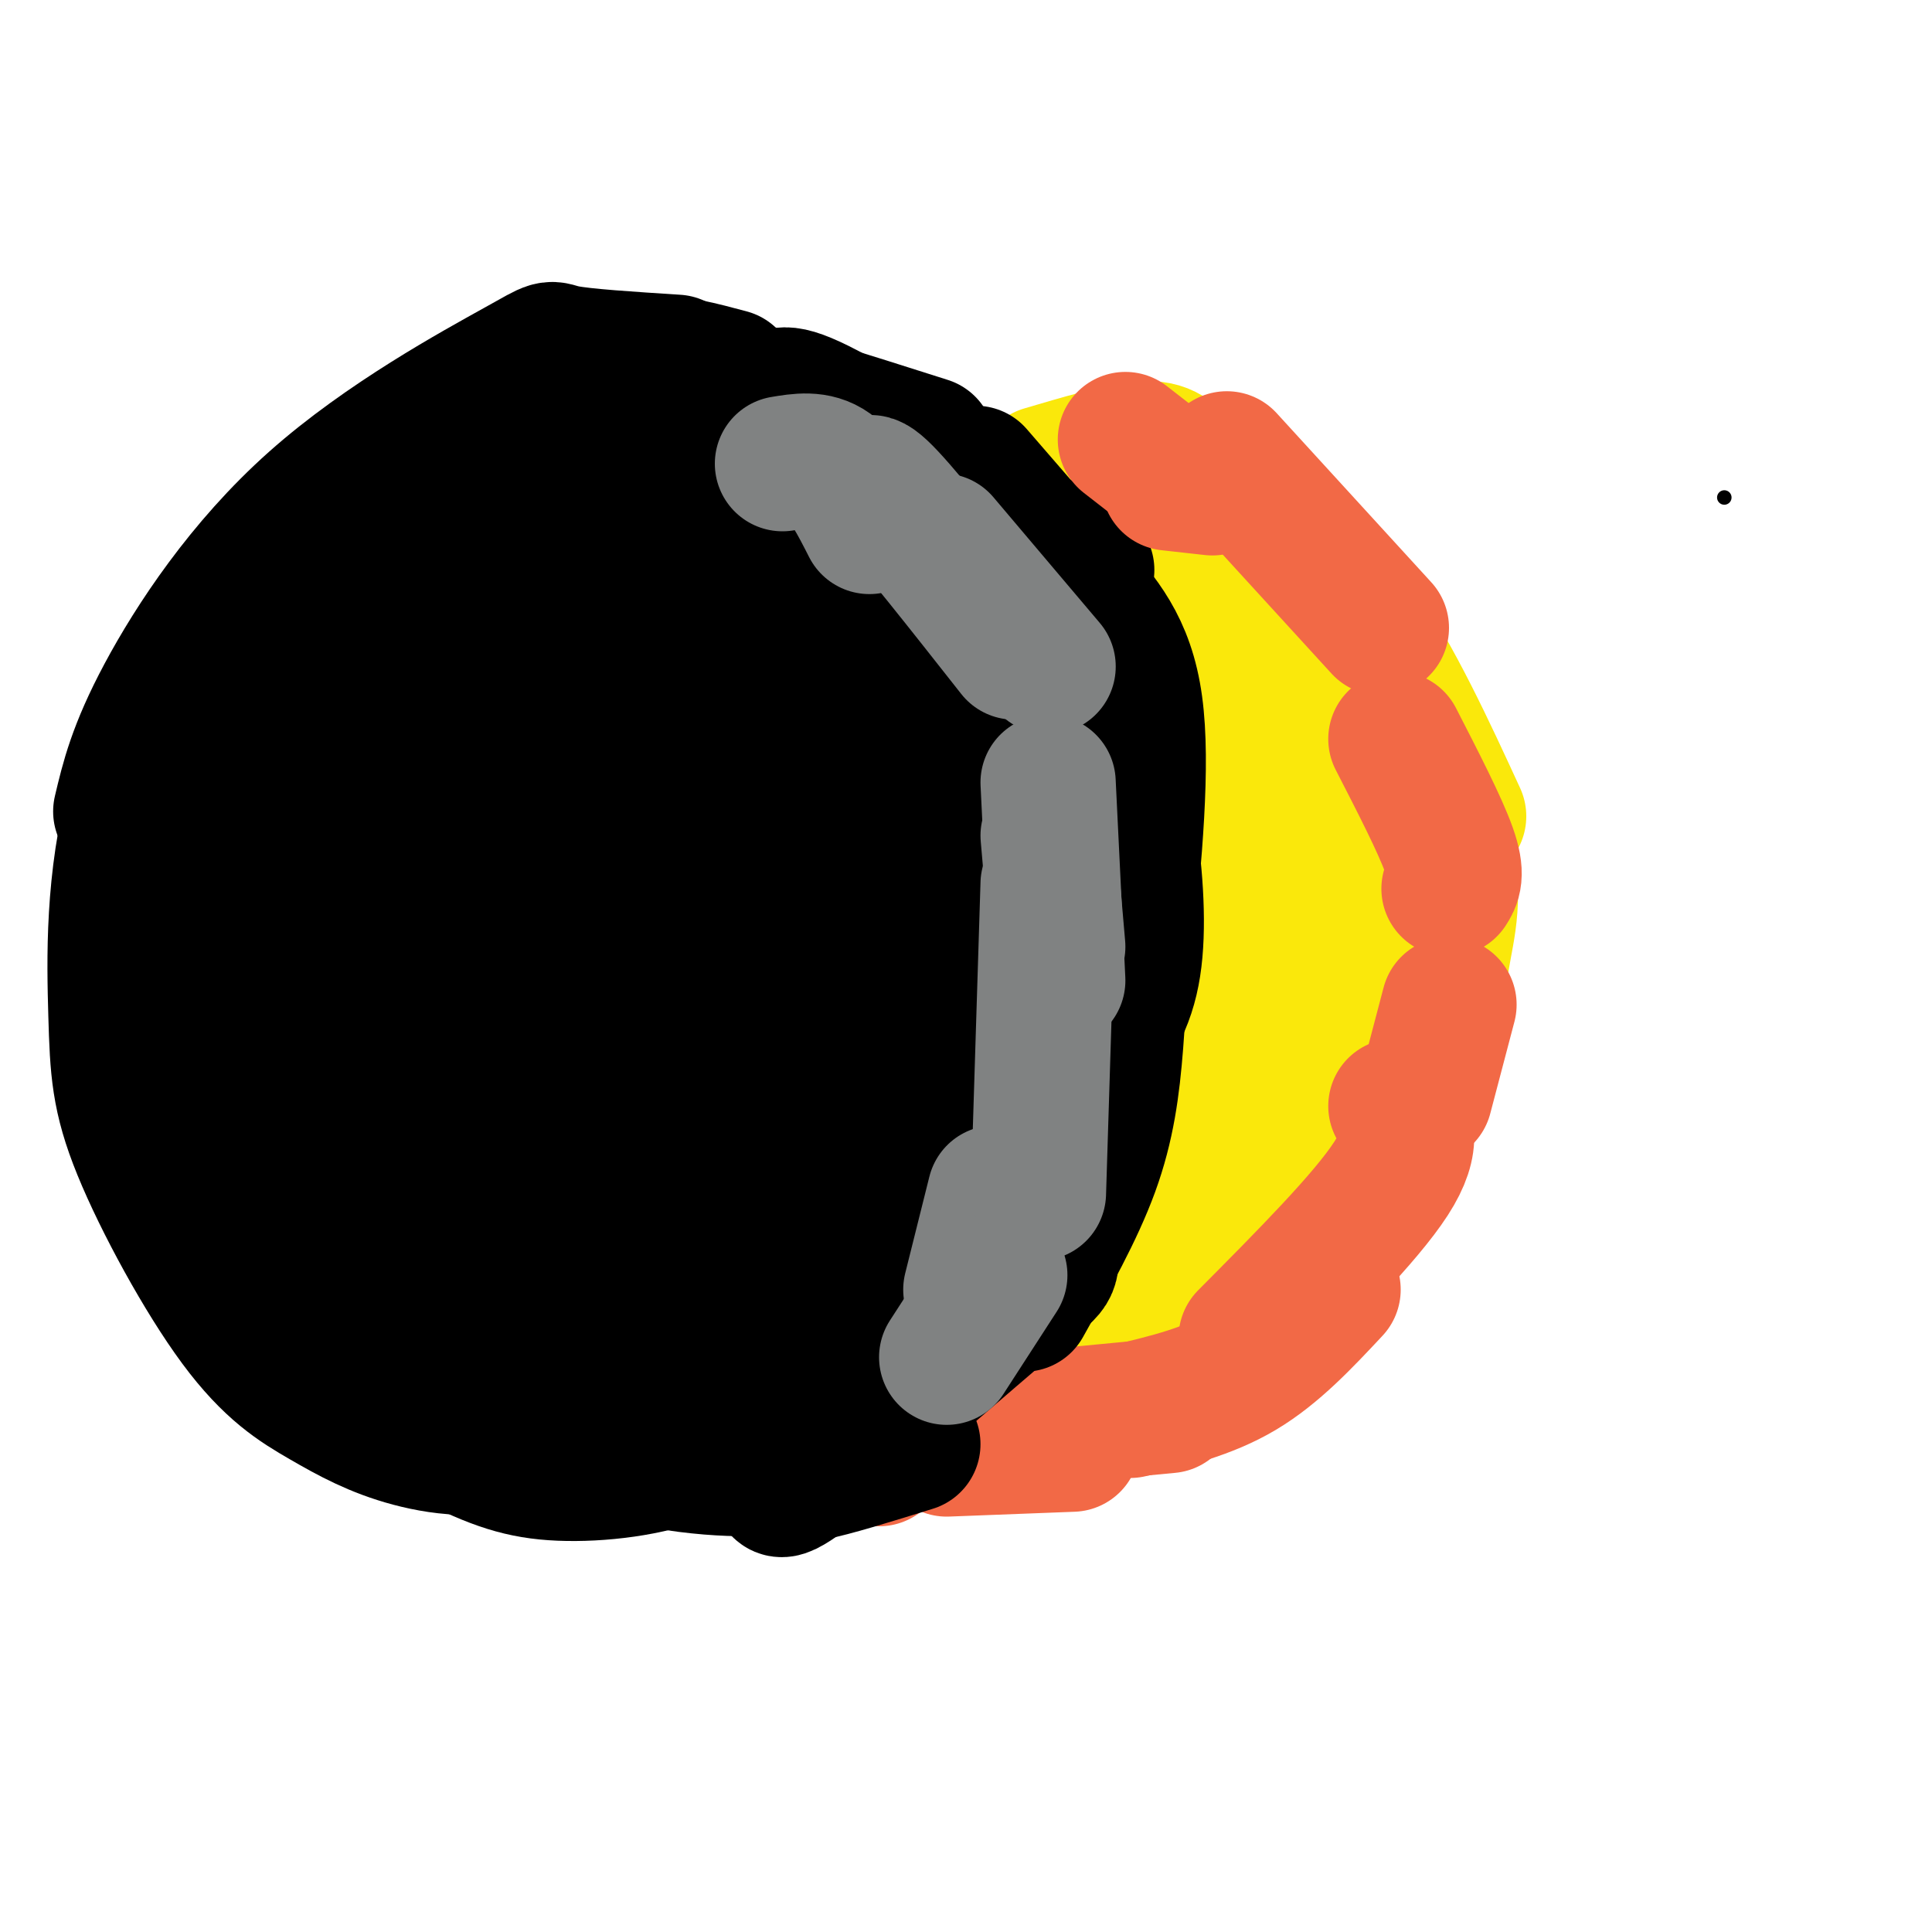 <svg viewBox='0 0 400 400' version='1.1' xmlns='http://www.w3.org/2000/svg' xmlns:xlink='http://www.w3.org/1999/xlink'><g fill='none' stroke='rgb(0,0,0)' stroke-width='3' stroke-linecap='round' stroke-linejoin='round'><path d='M357,103c0.000,0.000 0.000,0.000 0,0'/></g>
<g fill='none' stroke='rgb(0,0,0)' stroke-width='28' stroke-linecap='round' stroke-linejoin='round'><path d='M137,123c2.253,-1.256 4.505,-2.512 3,-4c-1.505,-1.488 -6.769,-3.207 -13,-2c-6.231,1.207 -13.429,5.342 -19,11c-5.571,5.658 -9.515,12.841 -13,20c-3.485,7.159 -6.513,14.295 -2,24c4.513,9.705 16.566,21.980 27,28c10.434,6.020 19.250,5.785 26,5c6.750,-0.785 11.434,-2.120 15,-4c3.566,-1.880 6.014,-4.303 9,-7c2.986,-2.697 6.512,-5.666 8,-15c1.488,-9.334 0.939,-25.032 -1,-35c-1.939,-9.968 -5.268,-14.207 -9,-19c-3.732,-4.793 -7.866,-10.140 -16,-13c-8.134,-2.860 -20.267,-3.231 -27,-3c-6.733,0.231 -8.067,1.066 -13,5c-4.933,3.934 -13.467,10.967 -22,18'/><path d='M90,132c-6.787,8.267 -12.756,19.935 -16,29c-3.244,9.065 -3.764,15.526 -3,23c0.764,7.474 2.812,15.960 6,23c3.188,7.040 7.518,12.634 16,18c8.482,5.366 21.117,10.506 33,13c11.883,2.494 23.012,2.343 35,-2c11.988,-4.343 24.833,-12.878 32,-20c7.167,-7.122 8.656,-12.829 9,-22c0.344,-9.171 -0.456,-21.805 -1,-30c-0.544,-8.195 -0.833,-11.952 -5,-21c-4.167,-9.048 -12.211,-23.386 -20,-32c-7.789,-8.614 -15.322,-11.504 -22,-13c-6.678,-1.496 -12.499,-1.597 -19,-1c-6.501,0.597 -13.681,1.893 -21,5c-7.319,3.107 -14.776,8.024 -24,17c-9.224,8.976 -20.214,22.010 -26,39c-5.786,16.990 -6.368,37.936 -6,49c0.368,11.064 1.687,12.244 4,17c2.313,4.756 5.620,13.086 11,20c5.380,6.914 12.834,12.410 28,15c15.166,2.590 38.045,2.274 51,1c12.955,-1.274 15.987,-3.507 22,-9c6.013,-5.493 15.006,-14.247 24,-23'/><path d='M198,228c5.836,-6.090 8.428,-9.815 11,-15c2.572,-5.185 5.126,-11.831 6,-21c0.874,-9.169 0.069,-20.861 -1,-29c-1.069,-8.139 -2.401,-12.727 -7,-21c-4.599,-8.273 -12.465,-20.233 -20,-27c-7.535,-6.767 -14.739,-8.343 -25,-11c-10.261,-2.657 -23.581,-6.397 -34,-7c-10.419,-0.603 -17.938,1.931 -22,3c-4.062,1.069 -4.666,0.675 -12,7c-7.334,6.325 -21.398,19.370 -30,37c-8.602,17.630 -11.742,39.847 -13,52c-1.258,12.153 -0.633,14.244 1,18c1.633,3.756 4.273,9.178 6,14c1.727,4.822 2.540,9.046 7,15c4.460,5.954 12.566,13.640 24,19c11.434,5.360 26.195,8.394 35,10c8.805,1.606 11.653,1.784 20,0c8.347,-1.784 22.194,-5.532 30,-8c7.806,-2.468 9.571,-3.657 16,-10c6.429,-6.343 17.521,-17.839 23,-26c5.479,-8.161 5.346,-12.985 6,-20c0.654,-7.015 2.095,-16.219 1,-29c-1.095,-12.781 -4.727,-29.137 -10,-41c-5.273,-11.863 -12.189,-19.232 -17,-25c-4.811,-5.768 -7.517,-9.934 -17,-14c-9.483,-4.066 -25.741,-8.033 -42,-12'/><path d='M134,87c-11.671,-0.783 -19.849,3.258 -24,4c-4.151,0.742 -4.277,-1.815 -12,6c-7.723,7.815 -23.045,26.003 -30,35c-6.955,8.997 -5.543,8.803 -7,15c-1.457,6.197 -5.785,18.785 -6,31c-0.215,12.215 3.681,24.057 6,31c2.319,6.943 3.059,8.988 7,15c3.941,6.012 11.083,15.992 22,23c10.917,7.008 25.608,11.044 36,13c10.392,1.956 16.485,1.833 23,1c6.515,-0.833 13.451,-2.376 20,-5c6.549,-2.624 12.712,-6.330 19,-11c6.288,-4.670 12.700,-10.304 18,-17c5.300,-6.696 9.489,-14.455 13,-21c3.511,-6.545 6.344,-11.877 6,-22c-0.344,-10.123 -3.866,-25.038 -8,-35c-4.134,-9.962 -8.880,-14.971 -15,-21c-6.120,-6.029 -13.615,-13.079 -20,-18c-6.385,-4.921 -11.660,-7.714 -16,-9c-4.340,-1.286 -7.743,-1.065 -11,-1c-3.257,0.065 -6.366,-0.025 -12,2c-5.634,2.025 -13.791,6.166 -24,16c-10.209,9.834 -22.470,25.362 -28,36c-5.530,10.638 -4.329,16.386 -5,23c-0.671,6.614 -3.214,14.093 2,25c5.214,10.907 18.184,25.240 25,32c6.816,6.760 7.478,5.947 13,7c5.522,1.053 15.903,3.973 24,3c8.097,-0.973 13.911,-5.839 17,-8c3.089,-2.161 3.454,-1.617 6,-7c2.546,-5.383 7.273,-16.691 12,-28'/><path d='M185,202c3.161,-10.875 5.064,-24.062 3,-38c-2.064,-13.938 -8.096,-28.628 -13,-36c-4.904,-7.372 -8.679,-7.427 -12,-8c-3.321,-0.573 -6.187,-1.666 -12,1c-5.813,2.666 -14.574,9.089 -22,16c-7.426,6.911 -13.517,14.308 -18,22c-4.483,7.692 -7.356,15.679 -8,24c-0.644,8.321 0.943,16.974 2,22c1.057,5.026 1.585,6.423 5,10c3.415,3.577 9.716,9.335 20,12c10.284,2.665 24.549,2.239 33,1c8.451,-1.239 11.088,-3.289 16,-10c4.912,-6.711 12.100,-18.082 16,-28c3.900,-9.918 4.512,-18.385 3,-28c-1.512,-9.615 -5.149,-20.380 -9,-27c-3.851,-6.620 -7.916,-9.097 -12,-11c-4.084,-1.903 -8.188,-3.234 -15,2c-6.812,5.234 -16.330,17.032 -22,24c-5.670,6.968 -7.490,9.105 -9,17c-1.510,7.895 -2.711,21.547 1,31c3.711,9.453 12.334,14.708 19,17c6.666,2.292 11.375,1.623 15,1c3.625,-0.623 6.168,-1.198 10,-5c3.832,-3.802 8.955,-10.831 12,-15c3.045,-4.169 4.013,-5.477 4,-11c-0.013,-5.523 -1.006,-15.262 -2,-25'/><path d='M190,160c-1.569,-5.505 -4.490,-6.767 -7,-9c-2.510,-2.233 -4.609,-5.437 -10,-4c-5.391,1.437 -14.074,7.516 -19,13c-4.926,5.484 -6.096,10.374 -7,15c-0.904,4.626 -1.543,8.987 -1,14c0.543,5.013 2.268,10.678 8,14c5.732,3.322 15.471,4.300 22,3c6.529,-1.300 9.847,-4.877 13,-9c3.153,-4.123 6.141,-8.793 7,-14c0.859,-5.207 -0.411,-10.952 -2,-16c-1.589,-5.048 -3.497,-9.400 -7,-13c-3.503,-3.600 -8.601,-6.448 -12,-9c-3.399,-2.552 -5.100,-4.807 -11,0c-5.900,4.807 -16.001,16.676 -20,25c-3.999,8.324 -1.896,13.104 2,16c3.896,2.896 9.585,3.909 17,2c7.415,-1.909 16.554,-6.738 22,-13c5.446,-6.262 7.197,-13.955 6,-17c-1.197,-3.045 -5.342,-1.441 -8,4c-2.658,5.441 -3.829,14.721 -5,24'/><path d='M178,186c3.212,1.908 13.742,-5.323 18,-12c4.258,-6.677 2.243,-12.799 1,-17c-1.243,-4.201 -1.716,-6.482 -5,-10c-3.284,-3.518 -9.380,-8.272 -13,-10c-3.620,-1.728 -4.763,-0.431 -7,2c-2.237,2.431 -5.566,5.995 -7,9c-1.434,3.005 -0.971,5.449 1,7c1.971,1.551 5.449,2.207 10,0c4.551,-2.207 10.173,-7.277 13,-11c2.827,-3.723 2.859,-6.099 3,-9c0.141,-2.901 0.392,-6.326 -8,-14c-8.392,-7.674 -25.425,-19.598 -37,-24c-11.575,-4.402 -17.690,-1.283 -22,0c-4.310,1.283 -6.814,0.730 -16,6c-9.186,5.270 -25.053,16.363 -36,26c-10.947,9.637 -16.973,17.819 -23,26'/><path d='M50,155c-4.604,7.331 -4.614,12.658 -5,19c-0.386,6.342 -1.147,13.698 3,24c4.147,10.302 13.202,23.550 20,32c6.798,8.450 11.341,12.101 19,16c7.659,3.899 18.436,8.044 27,11c8.564,2.956 14.916,4.722 22,5c7.084,0.278 14.900,-0.934 19,-1c4.100,-0.066 4.485,1.012 11,-2c6.515,-3.012 19.161,-10.115 29,-17c9.839,-6.885 16.872,-13.551 21,-25c4.128,-11.449 5.351,-27.680 5,-41c-0.351,-13.320 -2.276,-23.729 -4,-31c-1.724,-7.271 -3.249,-11.402 -6,-16c-2.751,-4.598 -6.729,-9.661 -11,-14c-4.271,-4.339 -8.834,-7.954 -17,-12c-8.166,-4.046 -19.936,-8.523 -30,-11c-10.064,-2.477 -18.423,-2.954 -28,-2c-9.577,0.954 -20.372,3.341 -32,11c-11.628,7.659 -24.088,20.592 -32,30c-7.912,9.408 -11.275,15.292 -14,26c-2.725,10.708 -4.813,26.241 -1,40c3.813,13.759 13.527,25.743 21,34c7.473,8.257 12.707,12.788 19,17c6.293,4.212 13.647,8.106 21,12'/><path d='M107,260c8.034,4.171 17.618,8.597 27,10c9.382,1.403 18.562,-0.219 24,-1c5.438,-0.781 7.135,-0.721 15,-9c7.865,-8.279 21.896,-24.897 29,-34c7.104,-9.103 7.279,-10.691 9,-18c1.721,-7.309 4.988,-20.339 6,-34c1.012,-13.661 -0.231,-27.952 -5,-39c-4.769,-11.048 -13.064,-18.854 -20,-24c-6.936,-5.146 -12.512,-7.633 -19,-10c-6.488,-2.367 -13.886,-4.615 -23,-5c-9.114,-0.385 -19.943,1.091 -26,2c-6.057,0.909 -7.340,1.249 -12,3c-4.660,1.751 -12.696,4.913 -22,14c-9.304,9.087 -19.876,24.099 -25,34c-5.124,9.901 -4.800,14.692 -5,20c-0.200,5.308 -0.923,11.134 1,22c1.923,10.866 6.494,26.771 11,37c4.506,10.229 8.949,14.781 15,21c6.051,6.219 13.710,14.106 22,19c8.290,4.894 17.212,6.796 25,7c7.788,0.204 14.443,-1.291 20,-3c5.557,-1.709 10.016,-3.631 17,-9c6.984,-5.369 16.492,-14.184 26,-23'/><path d='M197,159c-0.820,-3.172 -1.640,-6.345 -3,-1c-1.360,5.345 -3.259,19.207 -7,18c-3.741,-1.207 -9.323,-17.483 -13,-24c-3.677,-6.517 -5.448,-3.274 -7,0c-1.552,3.274 -2.886,6.579 -3,13c-0.114,6.421 0.990,15.958 3,20c2.010,4.042 4.926,2.588 6,-1c1.074,-3.588 0.307,-9.311 1,-11c0.693,-1.689 2.847,0.655 5,3'/></g>
<g fill='none' stroke='rgb(250,232,11)' stroke-width='28' stroke-linecap='round' stroke-linejoin='round'><path d='M225,100c2.167,0.083 4.333,0.167 8,4c3.667,3.833 8.833,11.417 14,19'/><path d='M224,102c8.417,8.333 16.833,16.667 22,24c5.167,7.333 7.083,13.667 9,20'/><path d='M237,110c-3.644,-2.667 -7.289,-5.333 -4,4c3.289,9.333 13.511,30.667 18,42c4.489,11.333 3.244,12.667 2,14'/><path d='M237,117c8.417,18.333 16.833,36.667 20,52c3.167,15.333 1.083,27.667 -1,40'/><path d='M248,149c-2.400,-1.711 -4.800,-3.422 -3,4c1.800,7.422 7.800,23.978 10,34c2.200,10.022 0.600,13.511 -1,17'/><path d='M252,164c0.622,5.467 1.244,10.933 1,19c-0.244,8.067 -1.356,18.733 -6,31c-4.644,12.267 -12.822,26.133 -21,40'/><path d='M251,179c0.467,9.400 0.933,18.800 2,22c1.067,3.200 2.733,0.200 -3,9c-5.733,8.800 -18.867,29.400 -32,50'/><path d='M260,190c-8.333,21.083 -16.667,42.167 -24,54c-7.333,11.833 -13.667,14.417 -20,17'/><path d='M245,234c0.667,2.417 1.333,4.833 -4,11c-5.333,6.167 -16.667,16.083 -28,26'/><path d='M228,253c-7.083,7.417 -14.167,14.833 -23,20c-8.833,5.167 -19.417,8.083 -30,11'/><path d='M204,274c0.000,0.000 -34.000,13.000 -34,13'/><path d='M173,280c0.000,0.000 21.000,-9.000 21,-9'/><path d='M216,98c7.667,-2.267 15.333,-4.533 20,-5c4.667,-0.467 6.333,0.867 9,4c2.667,3.133 6.333,8.067 10,13'/><path d='M235,103c4.923,-1.607 9.845,-3.214 13,-4c3.155,-0.786 4.542,-0.750 10,4c5.458,4.750 14.988,14.214 23,26c8.012,11.786 14.506,25.893 21,40'/><path d='M269,121c11.542,17.649 23.083,35.298 28,48c4.917,12.702 3.208,20.458 2,27c-1.208,6.542 -1.917,11.869 -4,17c-2.083,5.131 -5.542,10.065 -9,15'/><path d='M291,175c0.827,15.256 1.655,30.512 1,40c-0.655,9.488 -2.792,13.208 -5,18c-2.208,4.792 -4.488,10.655 -12,19c-7.512,8.345 -20.256,19.173 -33,30'/><path d='M279,246c0.190,3.714 0.381,7.429 -6,15c-6.381,7.571 -19.333,19.000 -31,25c-11.667,6.000 -22.048,6.571 -32,7c-9.952,0.429 -19.476,0.714 -29,1'/><path d='M180,294c21.030,-6.799 42.060,-13.598 52,-17c9.940,-3.402 8.789,-3.408 16,-9c7.211,-5.592 22.783,-16.769 32,-28c9.217,-11.231 12.078,-22.517 8,-20c-4.078,2.517 -15.093,18.838 -16,18c-0.907,-0.838 8.296,-18.834 12,-30c3.704,-11.166 1.910,-15.503 1,-18c-0.910,-2.497 -0.935,-3.154 -3,-1c-2.065,2.154 -6.171,7.118 -10,17c-3.829,9.882 -7.380,24.680 -7,24c0.380,-0.680 4.690,-16.840 9,-33'/><path d='M274,197c2.050,-12.054 2.676,-25.689 2,-33c-0.676,-7.311 -2.655,-8.296 -4,-6c-1.345,2.296 -2.057,7.875 -2,12c0.057,4.125 0.883,6.796 3,11c2.117,4.204 5.525,9.941 9,13c3.475,3.059 7.015,3.438 2,-11c-5.015,-14.438 -18.587,-43.695 -24,-56c-5.413,-12.305 -2.667,-7.660 -3,-3c-0.333,4.660 -3.744,9.334 -2,16c1.744,6.666 8.643,15.323 13,19c4.357,3.677 6.173,2.375 0,-6c-6.173,-8.375 -20.335,-23.821 -26,-28c-5.665,-4.179 -2.832,2.911 0,10'/></g>
<g fill='none' stroke='rgb(0,0,0)' stroke-width='28' stroke-linecap='round' stroke-linejoin='round'><path d='M129,80c3.750,-1.500 7.500,-3.000 18,-1c10.500,2.000 27.750,7.500 45,13'/><path d='M153,87c2.667,-1.311 5.333,-2.622 7,-4c1.667,-1.378 2.333,-2.822 13,3c10.667,5.822 31.333,18.911 52,32'/><path d='M202,98c6.956,8.044 13.911,16.089 20,23c6.089,6.911 11.311,12.689 13,25c1.689,12.311 -0.156,31.156 -2,50'/><path d='M226,142c2.607,8.190 5.214,16.381 7,26c1.786,9.619 2.750,20.667 2,29c-0.750,8.333 -3.214,13.952 -9,21c-5.786,7.048 -14.893,15.524 -24,24'/><path d='M231,197c0.798,5.149 1.595,10.298 -1,19c-2.595,8.702 -8.583,20.958 -17,31c-8.417,10.042 -19.262,17.869 -26,22c-6.738,4.131 -9.369,4.565 -12,5'/><path d='M217,238c0.381,2.280 0.762,4.560 -2,9c-2.762,4.440 -8.667,11.042 -13,15c-4.333,3.958 -7.095,5.274 -17,8c-9.905,2.726 -26.952,6.863 -44,11'/><path d='M151,78c-5.753,-1.545 -11.506,-3.090 -17,-3c-5.494,0.090 -10.729,1.814 -18,5c-7.271,3.186 -16.578,7.834 -23,11c-6.422,3.166 -9.958,4.849 -15,13c-5.042,8.151 -11.588,22.772 -15,35c-3.412,12.228 -3.689,22.065 -3,32c0.689,9.935 2.345,19.967 4,30'/></g>
<g fill='none' stroke='rgb(242,105,70)' stroke-width='28' stroke-linecap='round' stroke-linejoin='round'><path d='M254,95c0.000,0.000 32.000,35.000 32,35'/><path d='M289,153c4.583,8.917 9.167,17.833 11,23c1.833,5.167 0.917,6.583 0,8'/><path d='M300,208c0.000,0.000 -5.000,19.000 -5,19'/><path d='M289,229c2.083,3.500 4.167,7.000 -1,15c-5.167,8.000 -17.583,20.500 -30,33'/><path d='M276,267c-6.000,6.417 -12.000,12.833 -19,17c-7.000,4.167 -15.000,6.083 -23,8'/><path d='M242,291c0.000,0.000 -21.000,2.000 -21,2'/><path d='M222,299c0.000,0.000 -26.000,1.000 -26,1'/><path d='M251,101c0.000,0.000 -9.000,-1.000 -9,-1'/><path d='M182,302c0.000,0.000 -15.000,-1.000 -15,-1'/><path d='M233,91c0.000,0.000 9.000,7.000 9,7'/></g>
<g fill='none' stroke='rgb(0,0,0)' stroke-width='28' stroke-linecap='round' stroke-linejoin='round'><path d='M131,113c-4.941,-6.406 -9.881,-12.812 -14,-16c-4.119,-3.188 -7.416,-3.158 -11,-3c-3.584,0.158 -7.454,0.444 -13,4c-5.546,3.556 -12.766,10.384 -20,21c-7.234,10.616 -14.480,25.021 -18,38c-3.520,12.979 -3.315,24.530 -2,32c1.315,7.470 3.739,10.857 10,16c6.261,5.143 16.360,12.041 25,16c8.640,3.959 15.820,4.980 23,6'/><path d='M180,132c-1.098,-3.926 -2.195,-7.853 -7,-12c-4.805,-4.147 -13.316,-8.516 -21,-11c-7.684,-2.484 -14.540,-3.085 -21,-2c-6.460,1.085 -12.524,3.854 -18,6c-5.476,2.146 -10.365,3.668 -19,14c-8.635,10.332 -21.017,29.474 -27,40c-5.983,10.526 -5.567,12.436 -5,17c0.567,4.564 1.283,11.782 2,19'/><path d='M139,134c0.692,-3.205 1.384,-6.411 -2,-11c-3.384,-4.589 -10.843,-10.562 -16,-13c-5.157,-2.438 -8.013,-1.340 -12,-1c-3.987,0.340 -9.107,-0.076 -18,8c-8.893,8.076 -21.560,24.645 -30,37c-8.440,12.355 -12.652,20.495 -15,29c-2.348,8.505 -2.830,17.373 -3,26c-0.170,8.627 -0.027,17.013 3,25c3.027,7.987 8.938,15.576 19,24c10.062,8.424 24.275,17.682 36,22c11.725,4.318 20.963,3.697 28,2c7.037,-1.697 11.875,-4.468 19,-13c7.125,-8.532 16.537,-22.823 21,-29c4.463,-6.177 3.976,-4.238 4,-14c0.024,-9.762 0.560,-31.223 -2,-48c-2.560,-16.777 -8.216,-28.868 -12,-36c-3.784,-7.132 -5.695,-9.303 -9,-12c-3.305,-2.697 -8.005,-5.918 -13,-8c-4.995,-2.082 -10.284,-3.023 -16,-3c-5.716,0.023 -11.858,1.012 -18,2'/><path d='M103,121c-4.430,0.942 -6.503,2.298 -13,7c-6.497,4.702 -17.416,12.751 -25,24c-7.584,11.249 -11.831,25.700 -14,38c-2.169,12.300 -2.259,22.449 -2,28c0.259,5.551 0.869,6.502 3,12c2.131,5.498 5.784,15.542 13,25c7.216,9.458 17.995,18.330 25,24c7.005,5.670 10.235,8.136 20,12c9.765,3.864 26.066,9.124 37,9c10.934,-0.124 16.501,-5.633 24,-19c7.499,-13.367 16.932,-34.592 21,-45c4.068,-10.408 2.773,-10.000 2,-22c-0.773,-12.000 -1.022,-36.407 -5,-53c-3.978,-16.593 -11.683,-25.371 -16,-30c-4.317,-4.629 -5.245,-5.110 -15,-8c-9.755,-2.890 -28.338,-8.189 -42,-10c-13.662,-1.811 -22.404,-0.135 -28,2c-5.596,2.135 -8.045,4.729 -12,8c-3.955,3.271 -9.416,7.220 -13,19c-3.584,11.780 -5.292,31.390 -7,51'/><path d='M56,193c-0.390,14.126 2.134,23.941 8,35c5.866,11.059 15.074,23.364 27,34c11.926,10.636 26.571,19.605 36,24c9.429,4.395 13.644,4.217 19,4c5.356,-0.217 11.854,-0.473 20,-6c8.146,-5.527 17.942,-16.324 25,-27c7.058,-10.676 11.379,-21.230 14,-31c2.621,-9.770 3.542,-18.755 3,-30c-0.542,-11.245 -2.546,-24.750 -5,-34c-2.454,-9.250 -5.356,-14.244 -11,-21c-5.644,-6.756 -14.028,-15.275 -25,-21c-10.972,-5.725 -24.531,-8.657 -31,-10c-6.469,-1.343 -5.848,-1.098 -6,1c-0.152,2.098 -1.076,6.049 -2,10'/><path d='M140,92c4.786,-1.732 9.571,-3.464 18,-3c8.429,0.464 20.500,3.125 30,8c9.500,4.875 16.429,11.964 21,19c4.571,7.036 6.786,14.018 9,21'/><path d='M201,124c-4.053,-5.577 -8.105,-11.155 -6,-13c2.105,-1.845 10.368,0.041 18,12c7.632,11.959 14.632,33.989 18,49c3.368,15.011 3.105,23.003 1,32c-2.105,8.997 -6.053,18.998 -10,29'/><path d='M225,157c2.470,10.006 4.940,20.012 6,30c1.060,9.988 0.708,19.958 0,29c-0.708,9.042 -1.774,17.155 -5,26c-3.226,8.845 -8.613,18.423 -14,28'/><path d='M227,217c-4.042,16.542 -8.083,33.083 -9,40c-0.917,6.917 1.292,4.208 -8,12c-9.292,7.792 -30.083,26.083 -40,34c-9.917,7.917 -8.958,5.458 -8,3'/><path d='M189,299c-8.289,2.578 -16.578,5.156 -21,6c-4.422,0.844 -4.978,-0.044 -6,-2c-1.022,-1.956 -2.511,-4.978 -4,-8'/><path d='M140,75c-9.628,-0.617 -19.257,-1.234 -23,-2c-3.743,-0.766 -1.601,-1.679 -10,3c-8.399,4.679 -27.338,14.952 -42,28c-14.662,13.048 -25.046,28.871 -31,40c-5.954,11.129 -7.477,17.565 -9,24'/><path d='M130,80c-5.378,-0.694 -10.756,-1.389 -18,1c-7.244,2.389 -16.354,7.861 -24,13c-7.646,5.139 -13.829,9.944 -20,16c-6.171,6.056 -12.330,13.363 -17,22c-4.670,8.637 -7.850,18.604 -10,28c-2.150,9.396 -3.271,18.222 -3,27c0.271,8.778 1.935,17.508 5,26c3.065,8.492 7.533,16.746 12,25'/><path d='M98,126c-15.756,5.804 -31.512,11.607 -40,14c-8.488,2.393 -9.708,1.375 -14,16c-4.292,14.625 -11.655,44.893 -12,62c-0.345,17.107 6.327,21.054 13,25'/><path d='M85,107c-1.780,-0.966 -3.560,-1.933 -9,-1c-5.440,0.933 -14.539,3.764 -24,14c-9.461,10.236 -19.283,27.876 -24,45c-4.717,17.124 -4.327,33.732 -4,45c0.327,11.268 0.592,17.195 5,28c4.408,10.805 12.960,26.486 20,36c7.040,9.514 12.567,12.859 18,16c5.433,3.141 10.770,6.076 18,8c7.230,1.924 16.351,2.835 25,-1c8.649,-3.835 16.824,-12.418 25,-21'/><path d='M50,141c-2.167,9.627 -4.333,19.255 -6,28c-1.667,8.745 -2.834,16.609 1,31c3.834,14.391 12.668,35.309 19,48c6.332,12.691 10.161,17.154 15,21c4.839,3.846 10.687,7.074 16,9c5.313,1.926 10.089,2.550 15,0c4.911,-2.550 9.955,-8.275 15,-14'/><path d='M63,181c-6.070,3.244 -12.141,6.488 -16,10c-3.859,3.512 -5.508,7.294 -6,18c-0.492,10.706 0.173,28.338 3,41c2.827,12.662 7.815,20.354 17,28c9.185,7.646 22.565,15.245 32,20c9.435,4.755 14.925,6.665 23,7c8.075,0.335 18.736,-0.904 26,-4c7.264,-3.096 11.132,-8.048 15,-13'/><path d='M69,220c-7.514,0.673 -15.029,1.346 -16,7c-0.971,5.654 4.600,16.289 6,21c1.400,4.711 -1.371,3.497 6,11c7.371,7.503 24.883,23.722 42,33c17.117,9.278 33.839,11.613 44,12c10.161,0.387 13.760,-1.175 19,-4c5.240,-2.825 12.120,-6.912 19,-11'/></g>
<g fill='none' stroke='rgb(128,130,130)' stroke-width='28' stroke-linecap='round' stroke-linejoin='round'><path d='M162,96c3.500,-0.583 7.000,-1.167 10,1c3.000,2.167 5.500,7.083 8,12'/><path d='M217,173c0.000,0.000 2.000,23.000 2,23'/><path d='M206,247c0.000,0.000 -5.000,20.000 -5,20'/><path d='M207,264c0.000,0.000 -11.000,17.000 -11,17'/><path d='M215,247c0.000,0.000 2.000,-64.000 2,-64'/><path d='M219,203c0.000,0.000 -2.000,-41.000 -2,-41'/><path d='M180,103c-0.500,-2.667 -1.000,-5.333 4,0c5.000,5.333 15.500,18.667 26,32'/><path d='M195,112c0.000,0.000 22.000,26.000 22,26'/></g>
</svg>